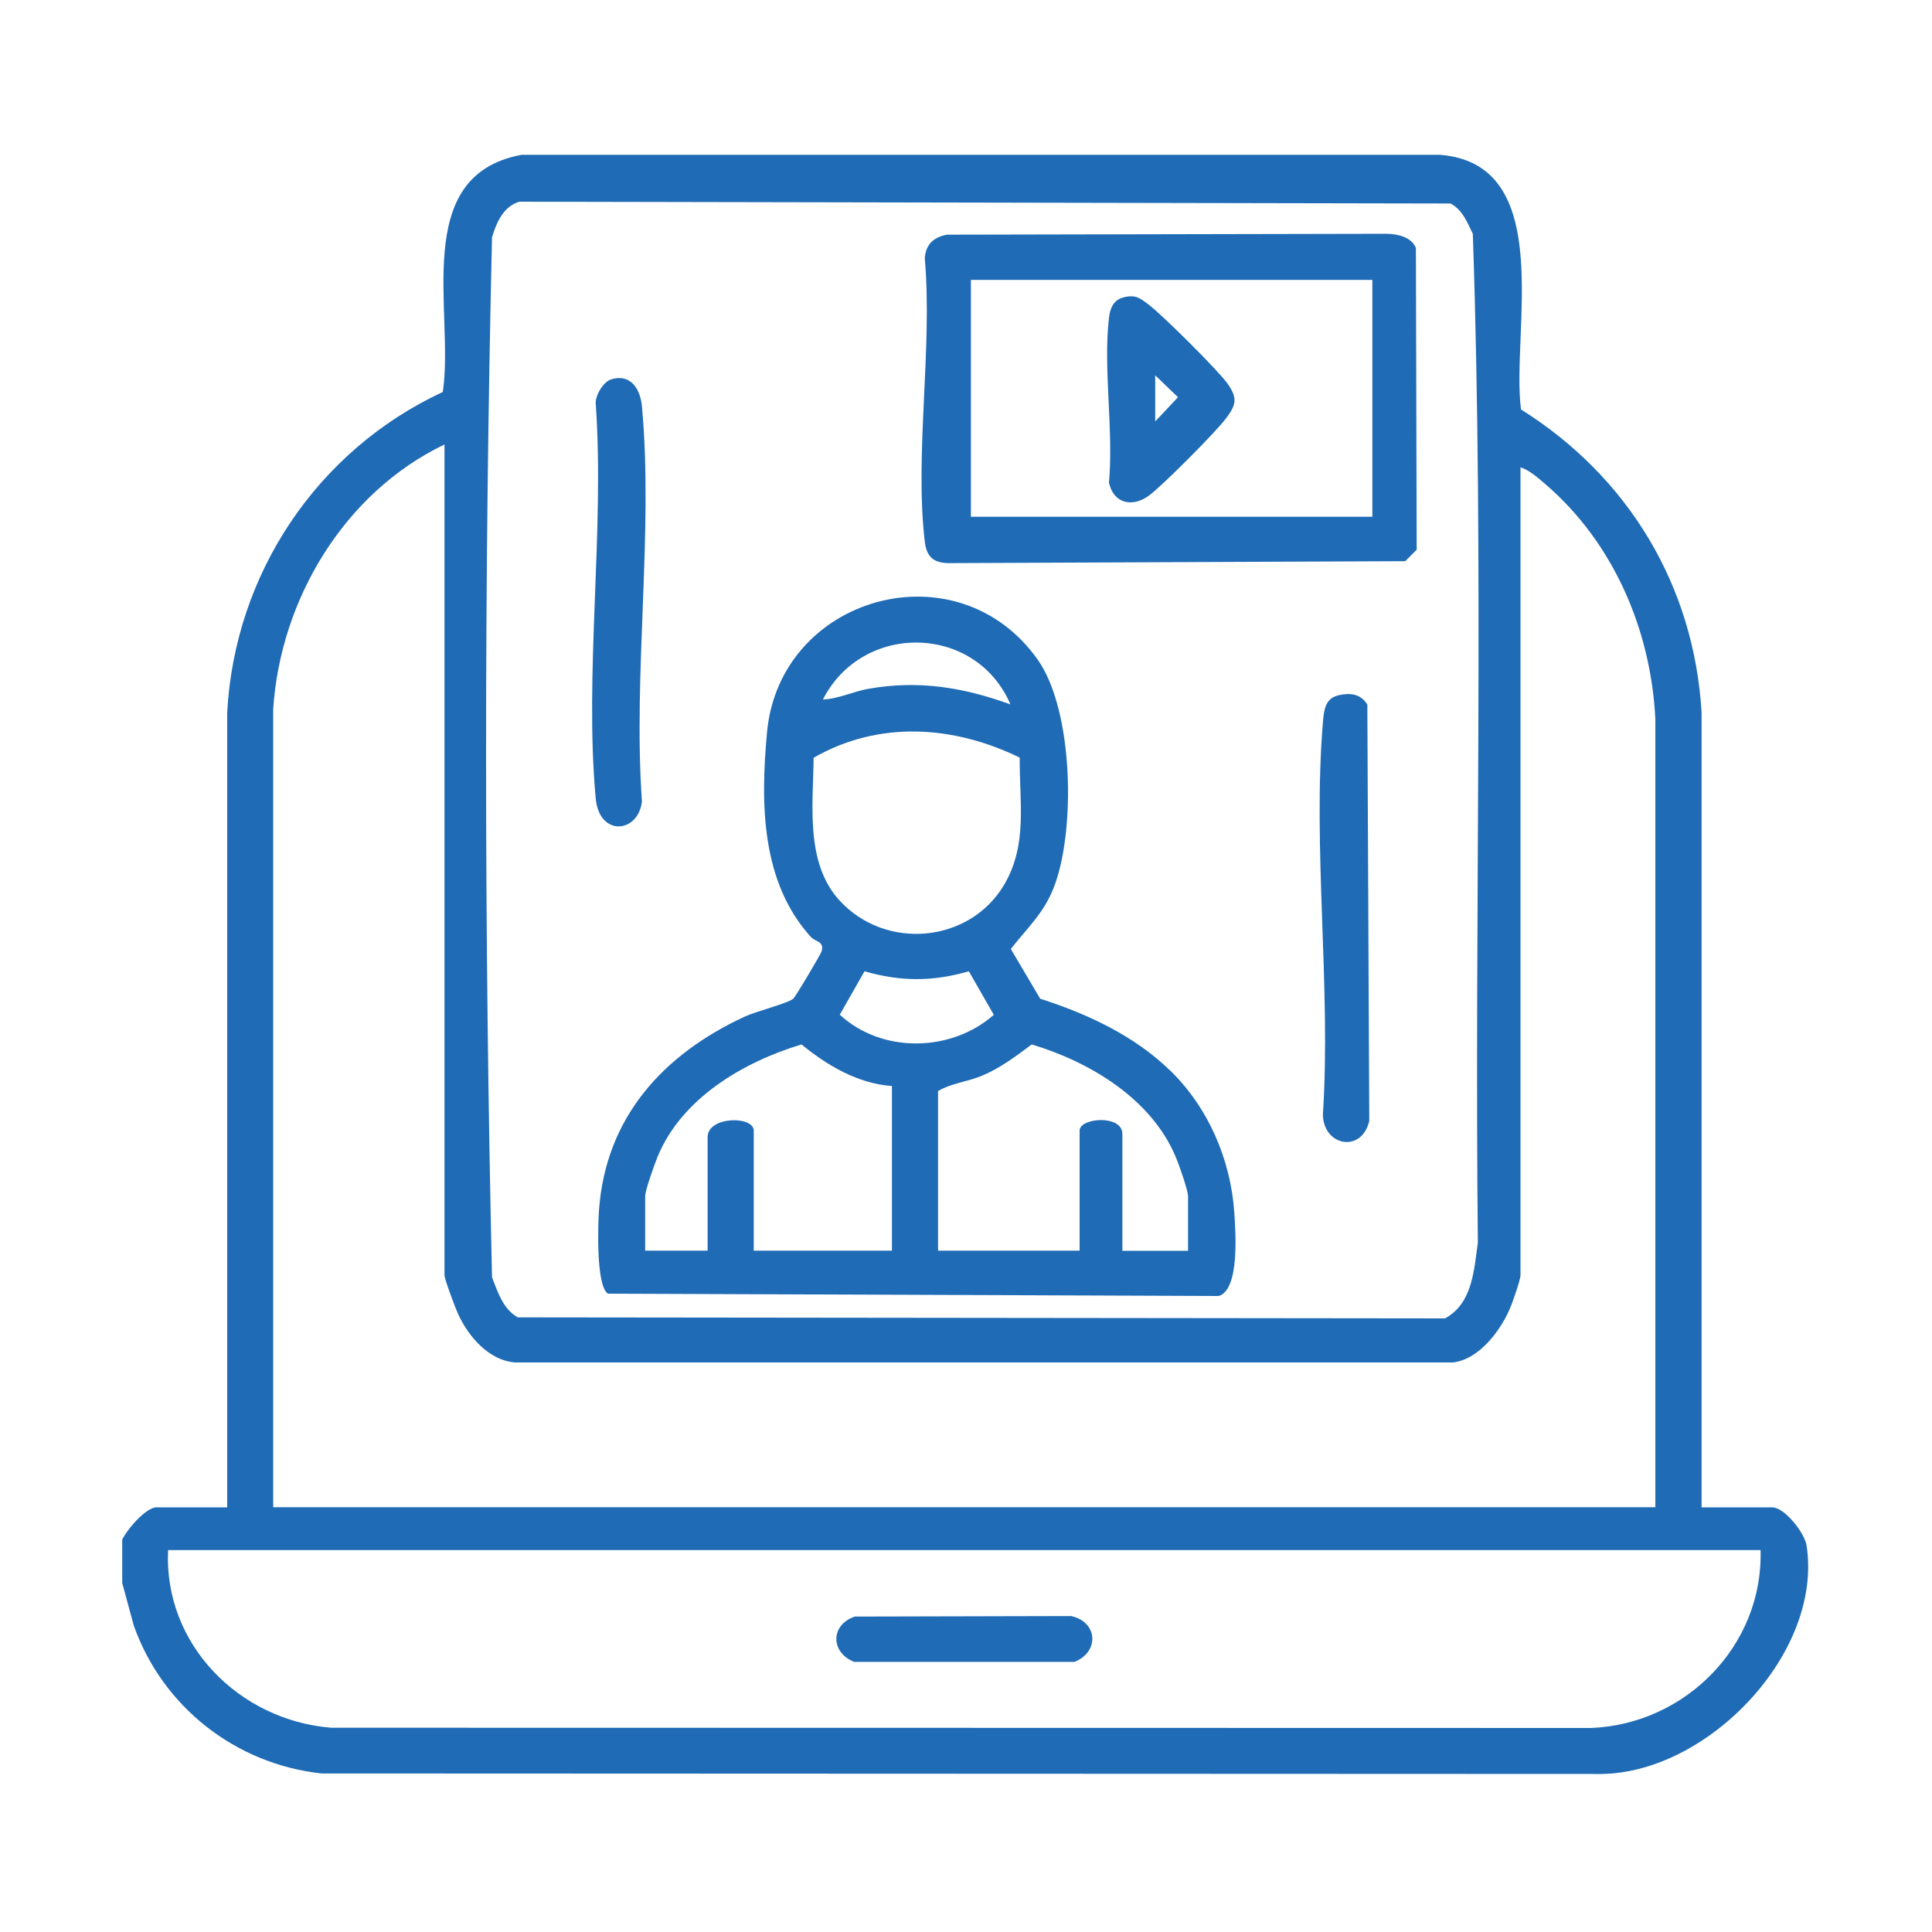 <?xml version="1.0" encoding="UTF-8"?>
<svg id="Layer_1" data-name="Layer 1" xmlns="http://www.w3.org/2000/svg" viewBox="0 0 150 150">
  <defs>
    <style>
      .cls-1 {
        fill: #1f6bb5;
      }
    </style>
  </defs>
  <path class="cls-1" d="M9.47,119.58c.34-.78,1.85-2.55,2.68-2.55h5.49v-61.71c.58-10.79,6.99-20.35,16.74-24.89.92-6.19-2.57-16.81,6.12-18.41h71.3c9.09.71,5.51,13.79,6.29,19.77,8.31,5.21,13.44,13.66,14.02,23.53v61.71s5.48,0,5.48,0c.97,0,2.52,1.99,2.67,2.95,1.3,8.34-7.65,17.67-15.94,17.75l-99.35-.04c-6.68-.72-12.34-5.17-14.58-11.47l-.9-3.31v-3.32ZM40.31,15.66c-1.24.39-1.75,1.6-2.11,2.75-.62,26.83-.61,53.92,0,80.76.45,1.15.86,2.47,2,3.11l71.99.08c2.13-1.15,2.25-3.73,2.55-5.88-.27-26.09.5-52.29-.39-78.32-.43-.89-.8-1.87-1.73-2.36l-72.31-.14ZM34.51,34.51c-7.76,3.72-12.74,12-13.3,20.55v61.96h107.31v-61.2c-.34-6.93-3.27-13.72-8.56-18.25-.5-.43-1.28-1.12-1.91-1.28v62.72c0,.34-.55,1.9-.72,2.34-.71,1.82-2.43,4.18-4.51,4.43H39.99c-2.03-.15-3.61-2-4.42-3.75-.21-.45-1.06-2.72-1.06-3.03V34.51ZM136.7,120.35H13.05c-.35,7.3,5.51,13.21,12.65,13.79l97.85.02c7.32-.3,13.35-6.4,13.14-13.81Z"/>
  <path class="cls-1" d="M90.88,83.14c2.94,2.88,4.67,6.89,4.95,11.01.1,1.47.43,5.99-1.21,6.47l-47.42-.18c-.93-.59-.78-5.35-.69-6.54.54-7.21,5.03-12.07,11.33-14.98.87-.4,3.25-1,3.74-1.37.17-.13,2.15-3.47,2.21-3.69.22-.8-.48-.72-.84-1.12-3.86-4.27-3.91-10.33-3.4-15.87.97-10.59,14.73-14.49,21-5.68,2.81,3.94,2.98,13.35,1.26,17.73-.78,2-2.06,3.13-3.33,4.76l2.28,3.86c3.65,1.17,7.34,2.88,10.11,5.6ZM78.45,54.69c-2.67-6.24-11.47-6.43-14.56-.38,1.17-.04,2.35-.62,3.52-.83,3.9-.69,7.38-.12,11.04,1.21ZM79.17,58.82c-5.13-2.5-10.92-2.9-16,.01-.04,3.64-.66,8.14,1.99,11.06,3.58,3.94,10.14,3.35,12.82-1.23,1.82-3.12,1.16-6.37,1.19-9.84ZM67.12,75.41l-1.92,3.37c3.25,3.01,8.63,2.94,11.96.01l-1.94-3.38c-2.8.81-5.29.81-8.1,0ZM69.25,84.32c-2.65-.19-5.03-1.6-7.02-3.23-4.51,1.36-9.28,4.16-11.16,8.68-.24.58-.98,2.64-.98,3.11v4.22h4.85v-8.81c0-1.64,3.58-1.67,3.58-.51v9.32h10.73v-12.77ZM92.24,97.1v-4.22c0-.47-.73-2.54-.98-3.11-1.91-4.49-6.66-7.33-11.16-8.68-1.21.91-2.45,1.84-3.86,2.43-1.16.48-2.36.57-3.41,1.19v12.39h10.99v-9.32c0-1,3.32-1.27,3.32.26v9.07h5.11Z"/>
  <path class="cls-1" d="M73.53,18.22l34.18-.07c.84.03,1.86.25,2.22,1.1l.06,23.43-.89.89-35.39.15c-1.23,0-1.77-.48-1.91-1.67-.8-6.76.61-15.05,0-21.98.06-1.09.69-1.66,1.73-1.85ZM106.55,21.73h-31.17v18.39h31.17v-18.39Z"/>
  <path class="cls-1" d="M103.92,53.98c.93-.21,1.72-.11,2.24.72l.15,32.32c-.58,2.54-3.59,1.96-3.6-.51.64-9.85-.81-20.69,0-30.42.08-.94.16-1.86,1.21-2.11Z"/>
  <path class="cls-1" d="M47.46,29.45c1.52-.46,2.26.77,2.38,2.11.9,9.72-.7,20.81,0,30.67-.29,2.47-3.32,2.76-3.59-.25-.89-9.73.7-20.8,0-30.67-.02-.64.6-1.68,1.21-1.86Z"/>
  <path class="cls-1" d="M66.37,125.51l16.79-.04c2.09.46,2.21,2.79.26,3.56h-17.1c-1.85-.73-1.86-2.88.05-3.52Z"/>
  <path class="cls-1" d="M87.32,23.06c.89-.18,1.21.1,1.86.59,1.01.75,5.44,5.15,6.13,6.14.79,1.13.67,1.63-.12,2.69s-4.99,5.28-6,6.01c-1.29.93-2.74.6-3.09-1.02.37-4.05-.46-8.84,0-12.79.09-.78.36-1.43,1.21-1.61ZM89.69,32.72l1.77-1.88-1.77-1.7v3.58Z"/>
</svg>